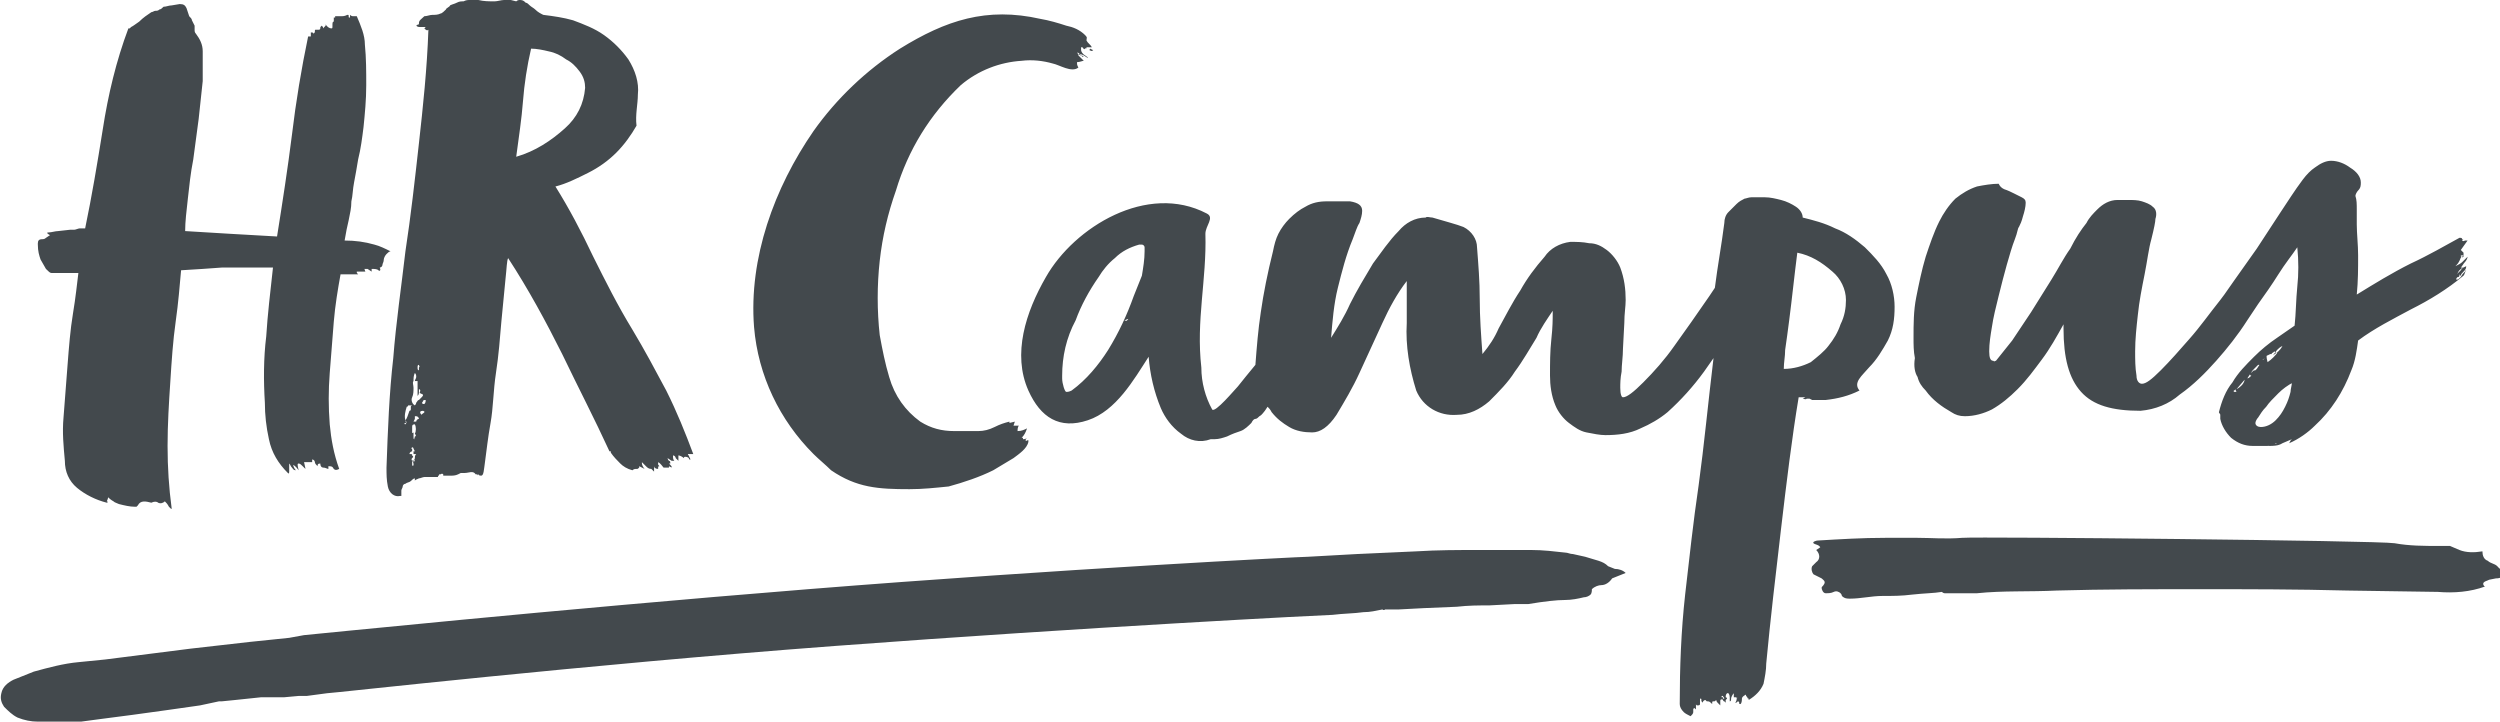 <?xml version="1.0" encoding="UTF-8" standalone="no"?>
<!-- Generator: Adobe Illustrator 21.0.1, SVG Export Plug-In . SVG Version: 6.00 Build 0)  -->
<svg id="Layer_1" style="enable-background:new 0 0 185 53.4" xmlns="http://www.w3.org/2000/svg" xml:space="preserve" viewBox="0 0 185 53.4" version="1.1" y="0px" x="0px" xmlns:xlink="http://www.w3.org/1999/xlink">
<style type="text/css">
	.st0{fill:#43494D;}
</style>
<path id="Vorlage" d="m119 41.9c-0.2-0.2-0.4-0.3-0.7-0.4s-0.7-0.2-1-0.3l-0.9-0.2c-0.2 0-0.4-0.1-0.5-0.1-0.9-0.1-1.7-0.2-2.6-0.2h-3.9c-1.5 0-3 0-4.6 0.1l-4.4 0.2-3.6 0.2c-0.5 0-18.3 0.9-37 2.4s-37.2 3.4-37.3 3.4l-1.1 0.2c-0.9 0.1-1.9 0.2-2.9 0.3l-4.4 0.5-6.3 0.8-2 0.2c-1.1 0.1-2.2 0.4-3.3 0.7l-1.5 0.6c-0.4 0.2-0.8 0.5-0.9 1-0.1 0.4 0 0.7 0.2 1 0.3 0.3 0.6 0.6 1 0.8 0.5 0.2 1 0.3 1.5 0.3 0.2 0.1 0.3 0.1 0.5 0.1h1l1.1-0.1h0.6l1.5-0.2 2.3-0.3c0.8-0.1 4.3-0.6 5-0.7 0.5-0.1 0.9-0.2 1.4-0.3h0.2l1-0.1 1.9-0.2h0.7 1l1.1-0.1h0.6l1.5-0.2c0.4 0 18.9-2.1 37.6-3.5s36.4-2.3 36.8-2.3c0.8-0.1 1.6-0.1 2.3-0.2 0.5 0 0.9-0.1 1.4-0.2 0 0 0.1 0.1 0.2 0h1l1.9-0.1 2.4-0.1c0.9-0.1 1.6-0.1 2.4-0.1l1.9-0.1h1c1.2-0.2 2.1-0.3 2.7-0.3 0.5 0 1-0.1 1.4-0.2 0.2 0 0.4-0.1 0.5-0.2s0.1-0.3 0.1-0.4c0.2-0.2 0.5-0.3 0.7-0.3 0.3 0 0.6-0.2 0.8-0.5l0.5-0.2 0.5-0.2c-0.2-0.2-0.5-0.3-0.8-0.3l-0.5-0.2zm65.8 0c-0.2-0.2-0.5-0.2-0.7-0.4-0.3-0.1-0.4-0.4-0.4-0.7-0.6 0.1-1.2 0.1-1.7-0.1-0.2-0.1-0.5-0.2-0.7-0.3h-0.8c-1.1 0-2.2 0-3.3-0.2-1.2-0.2-30.8-0.5-32-0.4s-2.3 0-3.3 0h-2.4c-1.7 0-3.3 0.1-5 0.2-0.1 0-0.4 0.1-0.3 0.2s0.4 0.1 0.5 0.3l-0.3 0.2c0.3 0.3 0.3 0.7 0 0.9l-0.3 0.3c-0.1 0.2 0 0.5 0.1 0.6l0.6 0.3c0.1 0.1 0.3 0.2 0.2 0.4s-0.2 0.2-0.2 0.3 0.1 0.4 0.3 0.4c0.2 0 0.4 0 0.6-0.1s0.4 0 0.5 0.1c0 0 0.1 0.1 0.1 0.2 0.2 0.2 0.4 0.2 0.6 0.2 0.8 0 1.6-0.2 2.4-0.2s1.4 0 2.2-0.1c0.9-0.1 1.6-0.1 2.2-0.2 0 0 0.1 0.1 0.2 0.1h1.2 1.2c1.9-0.2 3.9-0.1 5.9-0.2 3.5-0.1 7-0.1 10.6-0.1s7.1 0 10.9 0.1l6.7 0.1c1.2 0.1 2.4 0 3.5-0.4-0.1 0-0.2-0.2-0.1-0.3s0.2-0.1 0.4-0.2l0.5-0.1c0.3 0 0.6-0.1 0.7-0.4v-0.2c-0.4 0-0.5-0.2-0.6-0.3zm-179.9-7.9s0.1 0 0 0zm-1.9-14.8c0.1 0.2 0.3 0.5 0.4 0.7 0.2 0.2 0.3 0.3 0.4 0.3h0.8 1.2c-0.1 0.8-0.2 1.8-0.4 3s-0.3 2.5-0.4 3.8l-0.3 3.9c-0.1 1.1 0 2.1 0.1 3.2 0 0.8 0.3 1.5 0.9 2s1.4 0.9 2.2 1.1c0.1 0 0.1-0.1 0-0.1 0.1-0.2 0.1-0.3 0.1-0.3 0.2 0.2 0.4 0.3 0.4 0.3 0.1 0.1 0.2 0.1 0.4 0.2 0.4 0.1 0.8 0.2 1.2 0.2h0.1l0.1-0.1c0.2-0.4 0.6-0.3 1-0.2 0.2-0.1 0.4-0.1 0.5 0 0.2 0.1 0.4 0 0.5-0.1 0.1 0.1 0.2 0.2 0.3 0.4 0.2 0.2 0.2 0.2 0.2 0.1-0.2-1.5-0.3-3-0.3-4.6s0.1-3.2 0.2-4.7c0.1-1.6 0.2-3.1 0.4-4.5s0.3-2.7 0.4-3.8l1.6-0.1 1.4-0.1h1.6s1.3 0 2.2 0c-0.2 1.8-0.4 3.5-0.5 5.1-0.2 1.6-0.2 3.3-0.1 4.9 0 0.9 0.1 1.8 0.3 2.7 0.2 1 0.7 1.8 1.4 2.5 0.1 0.1 0.1 0 0.1-0.2s0-0.4 0-0.5c0.1 0.1 0.1 0.2 0.2 0.3s0.1 0.2 0.3 0.2c-0.2-0.2-0.2-0.4-0.2-0.4s0.2 0.1 0.4 0.4c-0.1-0.4-0.1-0.5 0-0.5s0.2 0.1 0.3 0.2l0.2 0.2s0-0.1-0.1-0.5h0.2 0.4v-0.1-0.1c0.1 0 0.2 0.1 0.2 0.2s0.1 0.2 0.2 0.3c0-0.1 0-0.2 0.2-0.2 0 0.2 0.1 0.3 0.2 0.3 0.2 0 0.3 0.1 0.4 0.1v-0.2c0.2 0 0.3 0 0.4 0.2 0.1 0.1 0.2 0.1 0.4 0-0.4-1.1-0.6-2.2-0.7-3.3-0.1-1.3-0.1-2.5 0-3.8s0.2-2.6 0.3-3.8 0.3-2.4 0.5-3.5h0.7 0.6c-0.1-0.1-0.1-0.1-0.1-0.2h0.3s0.1 0 0 0h0.3c0.1 0 0 0 0-0.1s-0.1-0.1 0-0.1 0.1 0 0.2 0l0.3 0.2v-0.2c0.2 0 0.4 0 0.5 0.1s0.2 0 0.1-0.2c0.1 0 0.2-0.1 0.2-0.2s0.1-0.2 0.1-0.4c0-0.1 0.1-0.3 0.2-0.4s0.2-0.2 0.3-0.2c-0.4-0.2-0.8-0.4-1.2-0.5-0.7-0.2-1.4-0.3-2.2-0.3 0.1-0.6 0.2-1.1 0.3-1.5 0.1-0.5 0.2-0.9 0.2-1.4 0.1-0.4 0.1-0.9 0.2-1.4s0.2-1.1 0.3-1.7c0.2-0.8 0.3-1.6 0.4-2.4 0.1-1 0.2-2 0.2-3.1 0-1 0-2-0.1-3 0-0.7-0.3-1.4-0.6-2.1h-0.3s-0.1 0-0.2-0.1v0.2c-0.1 0-0.1 0-0.1-0.1s0-0.1-0.1-0.1c-0.2 0.1-0.3 0.1-0.5 0.1h-0.4v0.1h-0.1v0.3c-0.1 0-0.1 0.1-0.1 0.3s0 0.2-0.1 0.2-0.3-0.1-0.4-0.3v0.1l-0.2 0.2s0-0.1 0-0.1 0 0-0.1-0.1c-0.1 0.1-0.1 0.1-0.1 0.2s-0.1 0.1-0.1 0.1h-0.2c-0.1 0-0.1 0-0.1 0.1s0 0.1-0.1 0.2c0-0.1-0.1-0.1-0.2-0.1v0.3h-0.2c-0.5 2.4-0.9 4.8-1.2 7.3-0.3 2.4-0.7 5-1.1 7.5l-3.5-0.2-3.3-0.2c0-0.7 0.1-1.5 0.2-2.4s0.2-1.9 0.4-2.9l0.4-3c0.1-1 0.2-1.9 0.3-2.8v-2.2c0-0.5-0.2-0.9-0.5-1.3-0.1-0.1-0.1-0.2-0.1-0.3v-0.3l-0.2-0.4c0-0.1-0.1-0.2-0.2-0.3l-0.2-0.6c-0.1-0.2-0.2-0.3-0.5-0.3l-0.6 0.1c-0.2 0-0.4 0.1-0.6 0.1-0.1 0.1-0.2 0.2-0.3 0.2-0.1 0.1-0.2 0.1-0.3 0.1s-0.2 0.1-0.3 0.1c-0.3 0.2-0.6 0.4-0.9 0.7-0.3 0.2-0.4 0.3-0.6 0.4l-0.1 0.1h-0.1c-0.9 2.4-1.5 4.9-1.9 7.5-0.4 2.5-0.8 4.9-1.3 7.3h-0.4c-0.1 0-0.3 0.1-0.4 0.1h0.2 0.1-0.6l-0.9 0.1c-0.2 0-0.5 0.1-0.7 0.1s-0.1 0.1 0.1 0.2l-0.3 0.2c-0.1 0.1-0.2 0.1-0.3 0.1-0.2 0-0.3 0.1-0.3 0.3v0.1c0 0.5 0.1 0.8 0.2 1.1zm1.9 14.8zm23.8 2c0.1 0.5 0.5 0.8 0.9 0.7h0.1v-0.4c0-0.1 0.1-0.2 0.1-0.3s0.1-0.2 0.2-0.2c0.1-0.1 0.3-0.1 0.4-0.2s0.2-0.2 0.3-0.2v0.1 0.1c0-0.1 0.1-0.1 0.3-0.2 0.1 0 0.3-0.1 0.4-0.1h0.6 0.2 0.1 0.1c0-0.1 0.1-0.1 0.1-0.2h0.1s0.1-0.1 0.2 0v0.1h0.5c0.2 0 0.4 0 0.6-0.1l0.2-0.1h0.3c0.3 0 0.6-0.2 0.8 0.1h0.1v0.1s0-0.1 0.1-0.1c0 0 0 0.1 0.2 0.1s0.2-0.4 0.3-1.1 0.2-1.7 0.4-2.8 0.2-2.4 0.4-3.7 0.3-2.6 0.4-3.8l0.3-3.1c0.1-0.9 0.1-1.4 0.2-1.6 1.5 2.3 2.8 4.7 4 7.1 1.2 2.5 2.4 4.8 3.5 7.2h0.1v0.1c0.2 0.3 0.5 0.6 0.7 0.8s0.5 0.4 0.9 0.5c0.1-0.1 0.2-0.1 0.3-0.1s0.1 0 0.2-0.1v-0.1l0.4 0.2c-0.1-0.1-0.2-0.3-0.2-0.4v-0.1l0.3 0.3c0.1 0.1 0.2 0.2 0.4 0.2l0.2 0.2v-0.2-0.2c0 0.1 0.1 0.2 0.3 0.2 0-0.2 0-0.2 0.1-0.2-0.1-0.1-0.1-0.1-0.1-0.2v-0.1c0.2 0.1 0.3 0.3 0.4 0.4h0.2 0.2v-0.1l0.2 0.1c0-0.1 0-0.1-0.1-0.2l-0.1-0.1h0.1c0-0.1 0-0.2-0.1-0.2-0.1-0.1-0.1-0.2-0.1-0.2l0.3 0.2h0.1 0.1c-0.1-0.1-0.1-0.2-0.1-0.4 0.1 0 0.2 0.1 0.2 0.2l0.2 0.2v-0.4c0.1 0 0.3 0.1 0.4 0.2 0 0 0-0.1 0.1-0.1 0.2 0 0.3 0.1 0.3 0.2h0.1l-0.1-0.2c0-0.1-0.1-0.1-0.1-0.2h0.2 0.1 0.1c-0.6-1.6-1.2-3.1-2-4.7-0.8-1.5-1.6-3-2.5-4.5-1.1-1.8-2-3.6-2.9-5.4-0.9-1.9-1.8-3.6-2.8-5.2 0.8-0.2 1.6-0.6 2.4-1s1.5-0.9 2.1-1.5 1.1-1.3 1.5-2c-0.1-0.8 0.1-1.6 0.1-2.3 0.1-0.9-0.2-1.8-0.7-2.6-0.5-0.7-1.1-1.3-1.8-1.8s-1.5-0.8-2.3-1.1c-0.7-0.2-1.4-0.3-2.2-0.4-0.2-0.1-0.4-0.2-0.6-0.4-0.1-0.1-0.3-0.2-0.4-0.3s-0.2-0.2-0.3-0.2c-0.1-0.1-0.2-0.2-0.4-0.2-0.1 0-0.2 0-0.3 0.1l-0.4-0.1h-0.5c-0.2 0-0.5 0.1-0.7 0.1-0.4 0-0.8 0-1.2-0.1h-0.6c-0.2 0-0.3 0-0.5 0.1-0.2 0-0.3 0-0.5 0.1s-0.3 0.1-0.5 0.2c0 0.1-0.3 0.2-0.3 0.3-0.1 0.1-0.3 0.3-0.4 0.3-0.2 0.1-0.4 0.1-0.6 0.1s-0.4 0.1-0.6 0.1c-0.2 0.2-0.4 0.3-0.4 0.5v0.1c-0.1 0-0.2 0.1-0.2 0.1 0.1 0.1 0.2 0.1 0.3 0.1h0.4l-0.1 0.1c0.1 0.1 0.2 0.2 0.3 0.1-0.1 2.9-0.4 5.7-0.7 8.4s-0.6 5.4-1 8c-0.3 2.6-0.7 5.3-0.9 7.9-0.3 2.6-0.4 5.3-0.5 8.1 0 0.5 0 0.9 0.1 1.4zm10-28.5c0.1-1.3 0.3-2.6 0.6-3.9 0.4 0 0.9 0.1 1.3 0.2 0.5 0.1 0.9 0.3 1.3 0.6 0.4 0.2 0.7 0.5 1 0.9s0.4 0.8 0.4 1.2c-0.1 1.2-0.6 2.2-1.5 3-1 0.9-2.2 1.7-3.6 2.1 0.2-1.5 0.4-2.8 0.5-4.1zm-7.1 25.4v0.2-0.4 0.2zm-1 1.5c0 0.1-0.1 0.1-0.1 0v-0.2-0.1c0.1 0.1 0.1 0.2 0.1 0.3zm0.1-0.5c0 0.1-0.1 0.1 0 0.2-0.1 0.1-0.1 0.1-0.1 0s-0.1 0-0.1 0-0.1-0.1 0-0.2 0.1-0.1 0-0.2 0 0 0-0.1h-0.2c0-0.1 0.1-0.2 0.2-0.2s0 0 0 0 0 0 0 0v-0.2c-0.1 0-0.1 0 0-0.1 0.1 0 0.1 0.1 0.1 0.1v0l0.1 0.2h-0.1v0.2h0.2c-0.1 0.1-0.1 0.2-0.1 0.3zm0.1-2.7h-0.2s0.1-0.2 0.1-0.2v-0.2h0.1c0.1 0 0.2 0.1 0.2 0.2-0.1 0-0.2 0.1-0.2 0.2zm0.4-0.5c-0.2-0.2-0.1-0.3 0.1-0.3 0.3 0.1-0.1 0.2-0.1 0.3zm0.1-1c0-0.1 0.1-0.1 0.2-0.1 0 0.1 0 0.2-0.1 0.3-0.2 0-0.2-0.1-0.1-0.2zm-0.3-2.7c0 0.1 0.1 0.1 0 0.2v0.2c-0.1 0-0.1-0.1-0.1-0.2s0-0.2 0.1-0.2zm-0.5 2.4c0.1-0.2 0.1-0.5 0.1-0.7s-0.1-0.4 0-0.5c0-0.2 0-0.4 0.1-0.6 0.1 0.1 0.1 0.2 0.1 0.3s-0.1 0.2-0.1 0.3h0.1 0.1v0.5 0.6c0.1-0.1 0.1-0.2 0.1-0.3v-0.2c0.1 0 0.1 0.1 0.1 0.1 0 0.1-0.1 0.2 0 0.2l0.2 0.1c0 0.1 0 0.1-0.1 0.2s-0.2 0.2-0.2 0.2c-0.1 0-0.1 0.1-0.2 0.2 0 0.1-0.1 0.2-0.1 0.2-0.2-0.1-0.3-0.4-0.2-0.6zm0 2.6v-0.4c0-0.1 0-0.2 0.2-0.2 0.1 0.2 0.1 0.5 0 0.7 0.1 0.1 0.1 0.2 0 0.2 0 0.1-0.1 0.2 0 0.2-0.1 0-0.1 0-0.1-0.2v-0.1-0.2c-0.1 0.1-0.1 0-0.1 0v0zm-0.5-0.9c-0.1-0.3 0-0.7 0.1-1 0.1 0 0.1-0.1 0.1-0.1s0 0 0.2 0 0 0 0 0.1v0.2s0 0.1-0.1 0.1c-0.1 0.3-0.2 0.6-0.3 0.7 0.1 0.1 0.1 0.2 0 0.3-0.1 0-0.1-0.1 0-0.1s0-0.1 0-0.2zm97.6 20.8c0-0.1 0-0.2 0.1-0.2h-0.2c0 0.1 0 0.2 0.1 0.2zm-1-0.6l-0.1 0.1c0.1 0 0.1 0 0.1-0.1zm11.7-24.1c0.6-0.6 1-1.3 1.4-2 0.4-0.8 0.5-1.6 0.5-2.5 0-0.8-0.2-1.7-0.6-2.4-0.4-0.8-1-1.4-1.6-2-0.7-0.6-1.4-1.1-2.2-1.4-0.8-0.4-1.6-0.6-2.4-0.8 0-0.3-0.2-0.6-0.5-0.8s-0.7-0.4-1.1-0.5-0.8-0.2-1.2-0.2h-1c-0.2 0-0.4 0.1-0.5 0.1-0.2 0.1-0.4 0.2-0.6 0.4l-0.6 0.6c-0.2 0.2-0.3 0.5-0.3 0.8-0.2 1.6-0.5 3.2-0.7 4.8l-0.4 0.6c-0.9 1.3-1.8 2.6-2.6 3.7-0.7 1-1.5 1.9-2.3 2.7-0.7 0.7-1.2 1.1-1.5 1.1-0.1 0-0.2-0.2-0.2-0.7 0-0.3 0-0.7 0.1-1.2 0-0.5 0.1-1.1 0.1-1.7l0.1-1.9c0-0.7 0.1-1.2 0.1-1.7 0-0.8-0.1-1.6-0.4-2.4-0.2-0.5-0.6-1-1-1.3s-0.8-0.5-1.3-0.5c-0.5-0.1-0.9-0.1-1.4-0.1-0.8 0.1-1.5 0.5-1.9 1.1-0.7 0.8-1.3 1.6-1.8 2.5-0.6 0.9-1.1 1.9-1.6 2.8-0.3 0.7-0.7 1.3-1.2 1.9-0.1-1.4-0.2-2.7-0.2-4.1 0-1.3-0.1-2.5-0.2-3.8 0-0.6-0.4-1.2-1-1.5-0.5-0.2-1.3-0.4-2.3-0.7-0.2 0-0.4-0.1-0.5 0-0.8 0-1.5 0.4-2 1-0.7 0.7-1.3 1.6-1.9 2.4-0.6 1-1.2 2-1.7 3-0.4 0.9-0.9 1.7-1.4 2.5 0.1-1.2 0.2-2.5 0.5-3.7s0.6-2.4 1.1-3.6c0.2-0.5 0.3-0.9 0.5-1.2 0.1-0.3 0.2-0.6 0.2-0.9 0-0.4-0.3-0.6-0.9-0.7h-1.7c-0.6 0-1.1 0.1-1.6 0.4-0.4 0.2-0.8 0.5-1.2 0.9-0.3 0.3-0.6 0.7-0.8 1.1s-0.3 0.8-0.4 1.3c-0.4 1.6-0.7 3.1-0.9 4.5-0.2 1.3-0.3 2.6-0.4 3.9-0.5 0.6-0.9 1.1-1.3 1.6-0.2 0.2-1.7 2-1.9 1.7-0.5-0.9-0.8-2-0.8-3.1-0.4-3.5 0.4-6.5 0.3-9.9 0-0.6 0.7-1.2 0.1-1.5-4.4-2.3-9.8 1-11.9 4.7-1.5 2.6-2.5 5.7-1.3 8.4 0.9 2 2.3 2.9 4.4 2.2s3.4-3 4.5-4.7c0.1 1.3 0.4 2.6 0.9 3.8 0.3 0.7 0.8 1.4 1.5 1.9 0.6 0.5 1.4 0.7 2.2 0.4h0.3c0.3 0 0.6-0.1 0.9-0.2 0.4-0.2 0.7-0.3 1-0.4s0.6-0.4 0.8-0.6c0.1-0.2 0.2-0.3 0.3-0.3s0.2-0.1 0.3-0.2c0.2-0.1 0.3-0.3 0.4-0.4l0.2-0.3c0.1 0.1 0.2 0.2 0.3 0.4 0.4 0.5 0.8 0.8 1.3 1.1s1.1 0.4 1.7 0.4 1.2-0.4 1.8-1.3c0.6-1 1.2-2 1.7-3.1l1.7-3.7c0.5-1.1 1.1-2.2 1.8-3.1v3.1c-0.1 1.7 0.2 3.4 0.7 5 0.5 1.2 1.7 1.9 3 1.8 0.9 0 1.7-0.4 2.4-1 0.7-0.7 1.4-1.4 1.9-2.2 0.6-0.8 1.1-1.7 1.6-2.5 0.3-0.7 0.8-1.4 1.2-2v0.2c0 0.4 0 1-0.1 1.9s-0.1 1.8-0.1 2.7c0 0.7 0.1 1.5 0.4 2.2 0.2 0.5 0.6 1 1 1.3s0.8 0.6 1.3 0.7 1 0.2 1.4 0.2c0.9 0 1.8-0.1 2.6-0.5 0.7-0.3 1.4-0.7 2-1.2 1-0.9 1.9-1.9 2.7-3l0.7-1c-0.4 3.3-0.7 6.5-1.1 9.4-0.4 2.7-0.7 5.5-1 8.1-0.3 2.7-0.4 5.4-0.4 8.1 0 0.2 0.1 0.4 0.3 0.6 0.1 0.1 0.3 0.2 0.5 0.3l0.1-0.1s0.1-0.1 0.1-0.2v-0.1-0.1s0-0.1 0.1-0.1l0.1 0.1v-0.4s0 0.1 0.1 0.1 0.2 0 0.2-0.1v-0.2s0-0.1 0-0.2c0.1 0 0.1 0 0.1 0.1s0 0.1 0.1 0.2c0-0.1 0.1-0.2 0.2-0.2l0.1 0.1h0.1c0.1 0 0.2 0.1 0.3 0.2 0-0.2 0-0.2 0.1-0.2s0.1 0 0.2-0.1c0 0.1 0.1 0.2 0.1 0.2l0.2 0.2v-0.3c0-0.1 0-0.1 0.1-0.2v0.1c0.1 0 0.1-0.1 0.1-0.2h-0.1v-0.1h0.1c0 0.1 0.1 0.1 0.1 0.2v0.1 0.1l0.1 0.1v-0.2l0.1-0.1s0-0.1-0.1-0.1c0-0.1 0-0.2 0.1-0.3h0.1s0.1 0.1 0.1 0.3v0.3c0.1 0 0.1-0.1 0.1-0.2s0.1-0.3 0.2-0.4v0.3h0.1 0.1v0.1l0.1-0.1c-0.1 0.1-0.1 0.2-0.1 0.2s0 0.1-0.1 0.2c0.1 0 0.1 0 0.2-0.1 0.1 0 0.1 0.1 0.1 0.1 0 0.1 0 0.1 0.1 0.1 0.1-0.1 0.1-0.3 0.1-0.4s0.1-0.2 0.3-0.3c0 0.1 0 0.1 0.1 0.2 0 0 0 0.1 0.1 0.1v0.1c0.5-0.3 0.9-0.7 1.1-1.2 0.1-0.5 0.2-1 0.2-1.5 0.3-3.2 0.7-6.6 1.1-10s0.8-6.7 1.3-9.7h0.1s0 0 0.1 0h0.1 0.2l-0.2 0.1c0.1 0 0.2 0.1 0.3 0h0.2l0.2 0.1h0.5 0.4 0.1c0.9-0.1 1.7-0.3 2.5-0.7-0.5-0.6 0.2-1.1 0.7-1.7zm-54.8-3.6c-0.1 0.1-0.1 0.2-0.3 0.1 0.1 0 0.2-0.1 0.3-0.1 0-0.2 0.1-0.2 0.1-0.3-0.1 0.1-0.1 0.2-0.1 0.3zm1-3.2l-0.6 1.5c-0.5 1.4-1.1 2.7-1.9 4-0.7 1.1-1.6 2.2-2.7 3-0.2 0.1-0.3 0.1-0.4 0.1s-0.3-0.6-0.3-1v-0.2c0-1.4 0.3-2.8 1-4.1 0.4-1.1 1-2.2 1.7-3.2 0.3-0.5 0.7-1 1.2-1.4 0.5-0.5 1.1-0.8 1.8-1h0.2c0.1 0 0.2 0.1 0.2 0.2v0.3c0 0.6-0.1 1.2-0.2 1.8zm48.7 8.8h-0.2 0.2zm0.8-2.4c-0.6 0.3-1.3 0.5-2 0.5 0-0.5 0.1-0.9 0.1-1.4 0.1-0.7 0.2-1.4 0.3-2.2s0.2-1.6 0.3-2.5 0.2-1.7 0.3-2.5c1 0.2 1.8 0.7 2.6 1.4 0.6 0.5 1 1.3 1 2.1 0 0.6-0.1 1.2-0.4 1.8-0.2 0.6-0.5 1.1-0.9 1.6-0.3 0.4-0.8 0.8-1.3 1.2zm7.9 1.1c0.1 0.4 0.3 0.7 0.6 1 0.5 0.7 1.2 1.2 1.9 1.6 0.3 0.2 0.6 0.3 1 0.3 0.7 0 1.4-0.2 2-0.5 0.7-0.4 1.3-0.9 1.9-1.5 0.7-0.7 1.2-1.4 1.8-2.2s1.1-1.7 1.6-2.6v0.3c0 2.2 0.4 3.7 1.3 4.7s2.3 1.4 4.4 1.4c1.1-0.1 2.1-0.5 2.9-1.2 1-0.7 1.9-1.6 2.7-2.5s1.6-1.9 2.3-3l0.6-0.9 0.2-0.3c0.5-0.7 1-1.4 1.5-2.2s1-1.4 1.4-2c0.1 1 0.1 2 0 2.9-0.1 1-0.1 2-0.2 2.9l-1.3 0.9c-0.6 0.4-1.2 0.9-1.7 1.4-0.6 0.6-1.2 1.2-1.6 1.9-0.5 0.6-0.8 1.4-1 2.2 0 0.1 0.1 0.1 0.1 0.2v0.3c0.1 0.5 0.4 1 0.8 1.4 0.5 0.4 1 0.6 1.6 0.6h1c0.2 0 0.5 0 0.7-0.2h0.1l-0.6 0.2c0.3 0 0.7 0 1-0.2l0.7-0.3-0.1 0.1s0 0-0.1 0.2c0.7-0.3 1.4-0.8 1.9-1.3 1.2-1.1 2.1-2.5 2.7-4.1 0.3-0.7 0.4-1.5 0.5-2.2 1.2-0.9 2.6-1.6 3.9-2.3 1.4-0.7 2.7-1.5 3.9-2.5 0.1-0.1 0.1-0.3 0.2-0.4-0.2 0.2-0.3 0.3-0.4 0.5-0.1 0.1-0.2 0.2-0.3 0.2s0-0.2 0.1-0.2 0.1-0.1 0.1-0.2 0 0.1 0.1 0.1c0-0.1 0.1-0.2 0.2-0.3s0.2-0.2 0.2-0.4c-0.2 0.1-0.3 0.1-0.4 0.3l-0.3 0.3c0.1-0.1 0.1-0.2 0.2-0.3s0.2-0.2 0.3-0.2h-0.1-0.1c0.1-0.1 0.2-0.3 0.3-0.4s0.2-0.3 0.2-0.4l-0.4 0.4c-0.1 0.1-0.3 0.2-0.5 0.3 0.1-0.1 0.2-0.2 0.3-0.4s0.1-0.3 0.1-0.2c0 0 0-0.1 0.1-0.1v0.1s0-0.1 0.1-0.1v-0.1l-0.1 0.1c-0.1 0-0.1 0-0.1-0.1h0.2v-0.1s0-0.1 0-0.1l-0.1-0.1s0 0-0.1-0.1l0.5-0.7h-0.1-0.1s-0.1 0.1-0.2 0c0 0 0-0.1 0.1-0.1h-0.1c0-0.1-0.1-0.1-0.2-0.1-1.1 0.6-2.3 1.3-3.6 1.9-1.4 0.7-2.7 1.5-4 2.3 0.1-1 0.1-1.9 0.1-2.9 0-0.8-0.1-1.6-0.1-2.3v-1.1c0-0.4 0-0.7-0.1-1 0-0.1 0.1-0.3 0.2-0.4 0.2-0.2 0.2-0.4 0.2-0.6 0-0.4-0.3-0.8-0.8-1.1-0.4-0.3-0.9-0.5-1.4-0.5-0.4 0-0.8 0.2-1.2 0.5-0.3 0.2-0.6 0.5-0.9 0.9-0.6 0.8-1.1 1.6-1.7 2.5l-1.7 2.6-1.7 2.4-0.7 1-0.3 0.4c-0.8 1-1.5 2-2.3 2.9-0.7 0.8-1.4 1.6-2.1 2.3s-1.1 1-1.4 1c-0.2 0-0.4-0.2-0.4-0.6-0.1-0.6-0.1-1.2-0.1-1.8 0-0.9 0.1-1.8 0.2-2.7 0.1-1 0.3-2 0.5-3s0.3-1.9 0.5-2.6c0.2-0.8 0.3-1.3 0.3-1.5 0.1-0.3 0.1-0.7-0.2-0.9-0.2-0.2-0.5-0.3-0.8-0.4s-0.7-0.1-1-0.1h-0.8c-0.6 0-1.1 0.3-1.5 0.7-0.3 0.3-0.6 0.6-0.8 1-0.4 0.5-0.8 1.1-1.2 1.9-0.5 0.7-0.9 1.5-1.4 2.3l-1.5 2.4s-1 1.5-1.4 2.1l-1.2 1.5c-0.1 0-0.1 0.1-0.2 0-0.2 0-0.3-0.2-0.3-0.7 0-0.6 0.1-1.2 0.2-1.8 0.1-0.7 0.3-1.5 0.5-2.3s0.4-1.6 0.6-2.3 0.4-1.4 0.6-1.9 0.2-0.8 0.3-0.9c0.1-0.2 0.2-0.4 0.3-0.8 0.1-0.3 0.2-0.7 0.2-1 0-0.2-0.1-0.3-0.3-0.4l-0.6-0.3c-0.2-0.1-0.4-0.2-0.7-0.3-0.2-0.1-0.3-0.2-0.4-0.4-0.5 0-1.1 0.1-1.6 0.2-0.6 0.2-1.1 0.5-1.6 0.9-0.5 0.5-0.9 1.1-1.2 1.7-0.4 0.8-0.7 1.7-1 2.6-0.3 1-0.5 2-0.7 3s-0.2 2-0.2 3c0 0.5 0 1 0.1 1.5-0.1 0.6 0 1.1 0.2 1.4zm27-2.3c-0.1 0.2-0.2 0.3-0.3 0.4l-0.4 0.3 0.3-0.4c0.1-0.1 0.2-0.2 0.4-0.3zm-1.1 0.7l0.2-0.1h0.1 0.1-0.1c0-0.1 0.1-0.1 0.1-0.1l0.1-0.1 0.1 0.1c0.1 0 0.2 0 0.2-0.1-0.2 0.3-0.5 0.6-0.8 0.8-0.1-0.4-0.1-0.5 0-0.5zm-0.2 0.2l-0.1 0.1s-0.1 0-0.1 0 0.1 0 0.2-0.1zm-2.1 2.5h-0.2v-0.1s0.1 0 0.1-0.1l0.1 0.2zm0.4-0.5c-0.1 0.1-0.2 0.2-0.4 0.3l0.6-0.7c0 0.1-0.1 0.3-0.2 0.4zm0.4-0.5l0.2-0.3s0 0.1 0.1 0.1c-0.1 0.1-0.2 0.2-0.3 0.2zm0.3-0.4v0c0-0.1 0.1-0.2 0.2-0.3l0.3-0.3h-0.1 0.1 0.1l-0.2 0.3-0.2 0.2 0.1-0.1c-0.2 0-0.2 0.1-0.3 0.2zm3 0.7c0 0.2-0.1 0.5-0.1 0.7-0.1 0.4-0.2 0.7-0.4 1.1s-0.4 0.7-0.7 1-0.7 0.5-1.1 0.5c-0.2 0-0.4-0.1-0.4-0.3 0-0.1 0.1-0.3 0.2-0.4 0.2-0.3 0.3-0.5 0.6-0.8 0.2-0.3 0.5-0.6 0.9-1 0.3-0.3 0.7-0.6 1.1-0.8h-0.1zm12.4-9.1v-0.1 0.1zm0.5 0.8c-0.1 0-0.1 0.1 0 0zm-122.3 13.6c0.4 0.4 0.9 0.8 1.3 1.2 1.9 1.3 3.5 1.4 5.8 1.4 1 0 1.9-0.1 2.9-0.2 1.1-0.3 2.3-0.7 3.3-1.2l1.5-0.9c0.4-0.3 1-0.7 1.1-1.2v-0.1c0-0.1-0.2 0.1-0.2 0s0-0.1 0.1-0.2c-0.1 0.1-0.2 0.1-0.3 0.1v-0.1h-0.1c0.2-0.2 0.3-0.4 0.4-0.7-0.2 0.1-0.4 0.2-0.7 0.2 0-0.1 0-0.3 0.1-0.4h-0.3-0.1l0.1-0.3-0.4 0.1v-0.1c-0.4 0.1-0.7 0.2-1.1 0.4s-0.8 0.3-1.2 0.3h-1.8c-0.9 0-1.7-0.2-2.5-0.7-1.1-0.8-1.9-1.9-2.3-3.3-0.3-1-0.5-2-0.7-3.1-0.2-1.8-0.2-3.7 0-5.5s0.6-3.5 1.2-5.2c0.9-3 2.5-5.6 4.8-7.8 1.3-1.1 2.9-1.7 4.5-1.8 0.8-0.1 1.6 0 2.3 0.2 0.5 0.1 1.4 0.7 1.9 0.3-0.1-0.2-0.1-0.2-0.1-0.4 0.2 0 0.4-0.1 0.5-0.1l-0.2-0.2-0.2-0.2c0-0.1 0-0.1-0.1-0.2v0.1-0.1c0.1 0 0.1 0 0.2 0.1 0.1 0 0.1 0.1 0.1 0.1s0 0 0.1 0.1h0.1c-0.1-0.1-0.2-0.1-0.2-0.1s0-0.1-0.1-0.1h-0.1c0.3 0.2 0.2 0.1 0.1 0 0 0 0.1 0 0.3 0.1l0.3 0.2c0-0.1-0.1-0.1-0.2-0.2-0.2-0.1-0.3-0.3-0.3-0.4v-0.1-0.1h0.1c0.1 0.1 0.1 0.2 0.2 0.1s0.1 0 0.1 0.1v-0.2h0.2 0.2c-0.1-0.2-0.3-0.3-0.4-0.5 0-0.2 0.1-0.2-0.1-0.4-0.4-0.4-0.9-0.6-1.4-0.7-0.6-0.2-1.3-0.4-1.9-0.5-4-0.9-7 0.1-10.4 2.2-2.5 1.6-4.7 3.7-6.4 6.1-2.9 4.2-4.8 9.4-4.4 14.5 0.3 3.6 1.9 6.9 4.4 9.4zm20.7-29.9c-0.1 0-0.2-0.1-0.2-0.1l-0.1 0.1c0.2 0.1 0.2 0.1 0.3 0z" class="st0"/>
</svg>
